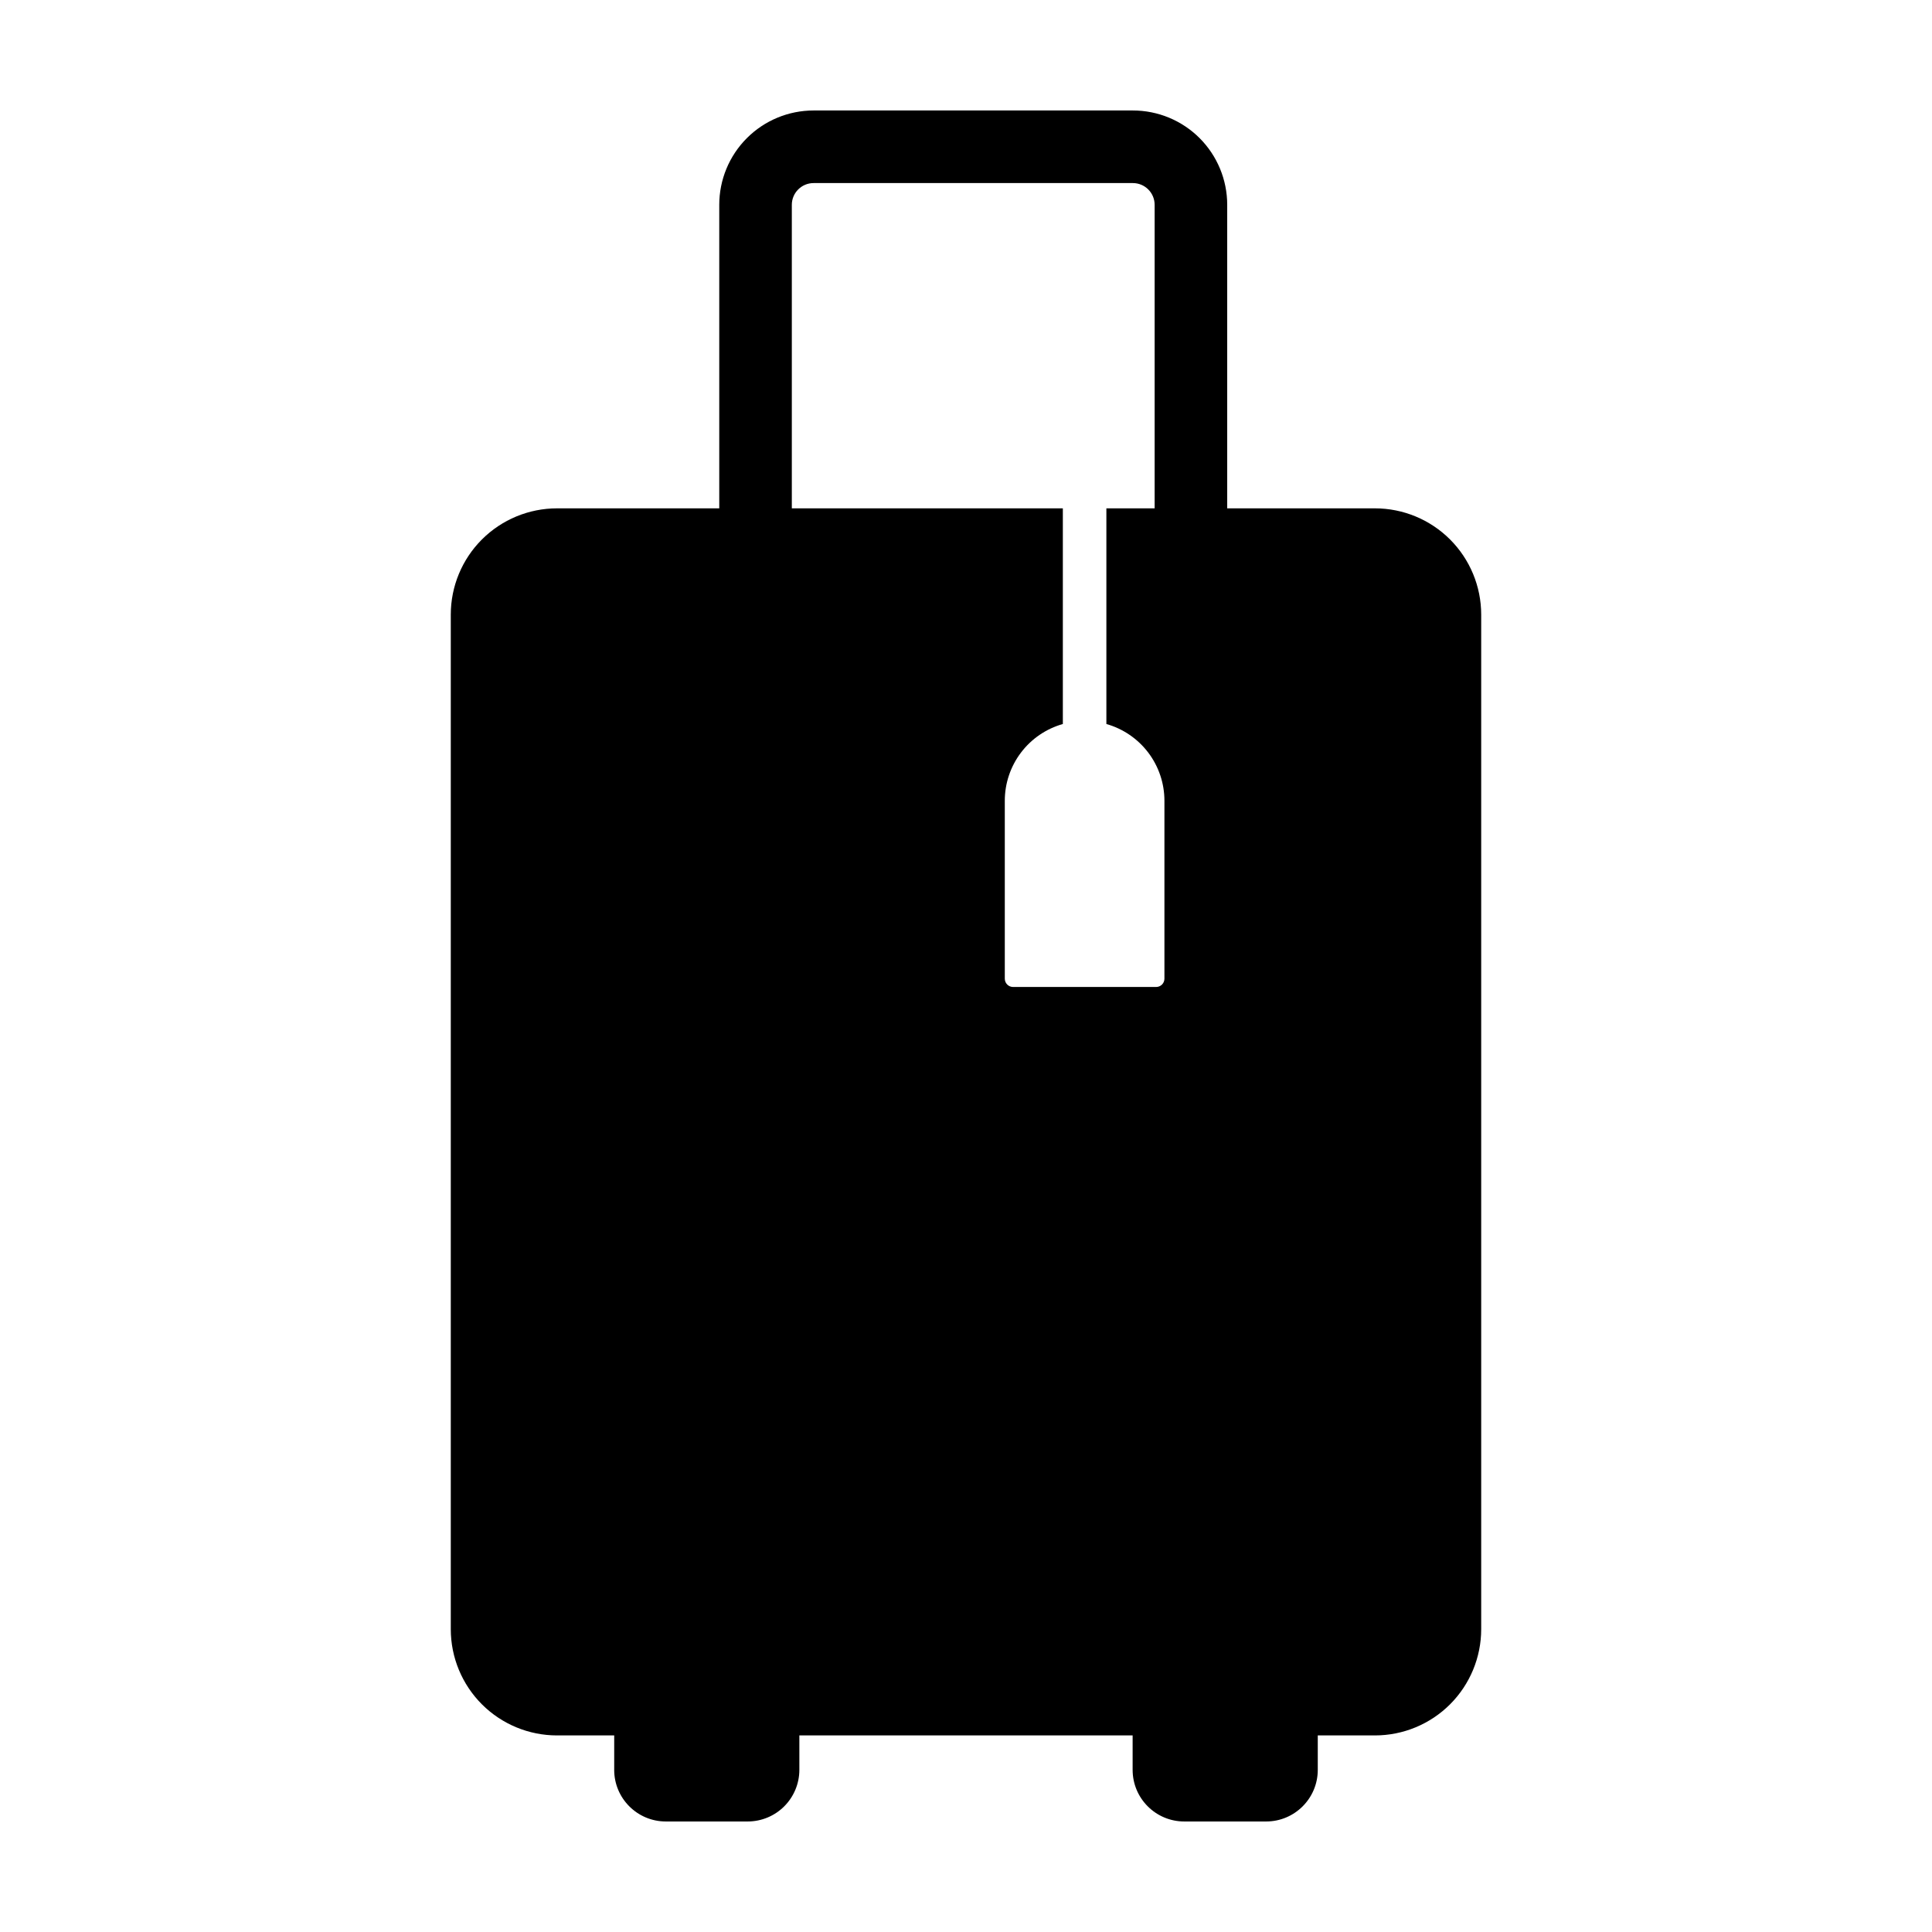 <?xml version="1.0" encoding="UTF-8"?>
<!-- Uploaded to: ICON Repo, www.svgrepo.com, Generator: ICON Repo Mixer Tools -->
<svg fill="#000000" width="800px" height="800px" version="1.1" viewBox="144 144 512 512" xmlns="http://www.w3.org/2000/svg">
 <path d="m457.84 626.71h21.699c7.555 0 13.684-6.125 13.684-13.684v-9.121h15.145c7.469 0 14.633-2.965 19.914-8.246 5.281-5.285 8.25-12.445 8.25-19.918v-268.86c0-7.469-2.969-14.633-8.25-19.914s-12.445-8.25-19.914-8.25h-39.145v-80.438c0-6.633-2.633-12.992-7.32-17.68-4.691-4.688-11.047-7.32-17.68-7.32h-84.613c-6.629 0-12.988 2.633-17.676 7.32s-7.324 11.047-7.324 17.68v80.438h-42.984c-7.473 0-14.633 2.969-19.918 8.25-5.281 5.281-8.246 12.445-8.246 19.914v268.86c0 7.473 2.965 14.633 8.246 19.918 5.281 5.281 12.445 8.246 19.918 8.246h15.145v9.121h-0.004c0 7.559 6.129 13.684 13.688 13.684h21.699-0.004c3.629 0 7.109-1.441 9.676-4.008s4.012-6.047 4.012-9.676v-9.121h88.32v9.121c0 7.559 6.125 13.684 13.684 13.684zm-45.359-221.15c-1.215 0-2.199-0.984-2.199-2.199v-47.156c0-4.602 1.504-9.078 4.281-12.75 2.777-3.668 6.672-6.332 11.102-7.586v-57.145h-71.824v-80.438c0-3.188 2.586-5.769 5.769-5.769h84.613c3.188 0 5.769 2.582 5.769 5.769v80.438h-12.789v57.145c4.426 1.254 8.324 3.918 11.102 7.586 2.777 3.672 4.281 8.148 4.281 12.75v47.156c0 1.215-0.984 2.199-2.199 2.199z"/>
</svg>